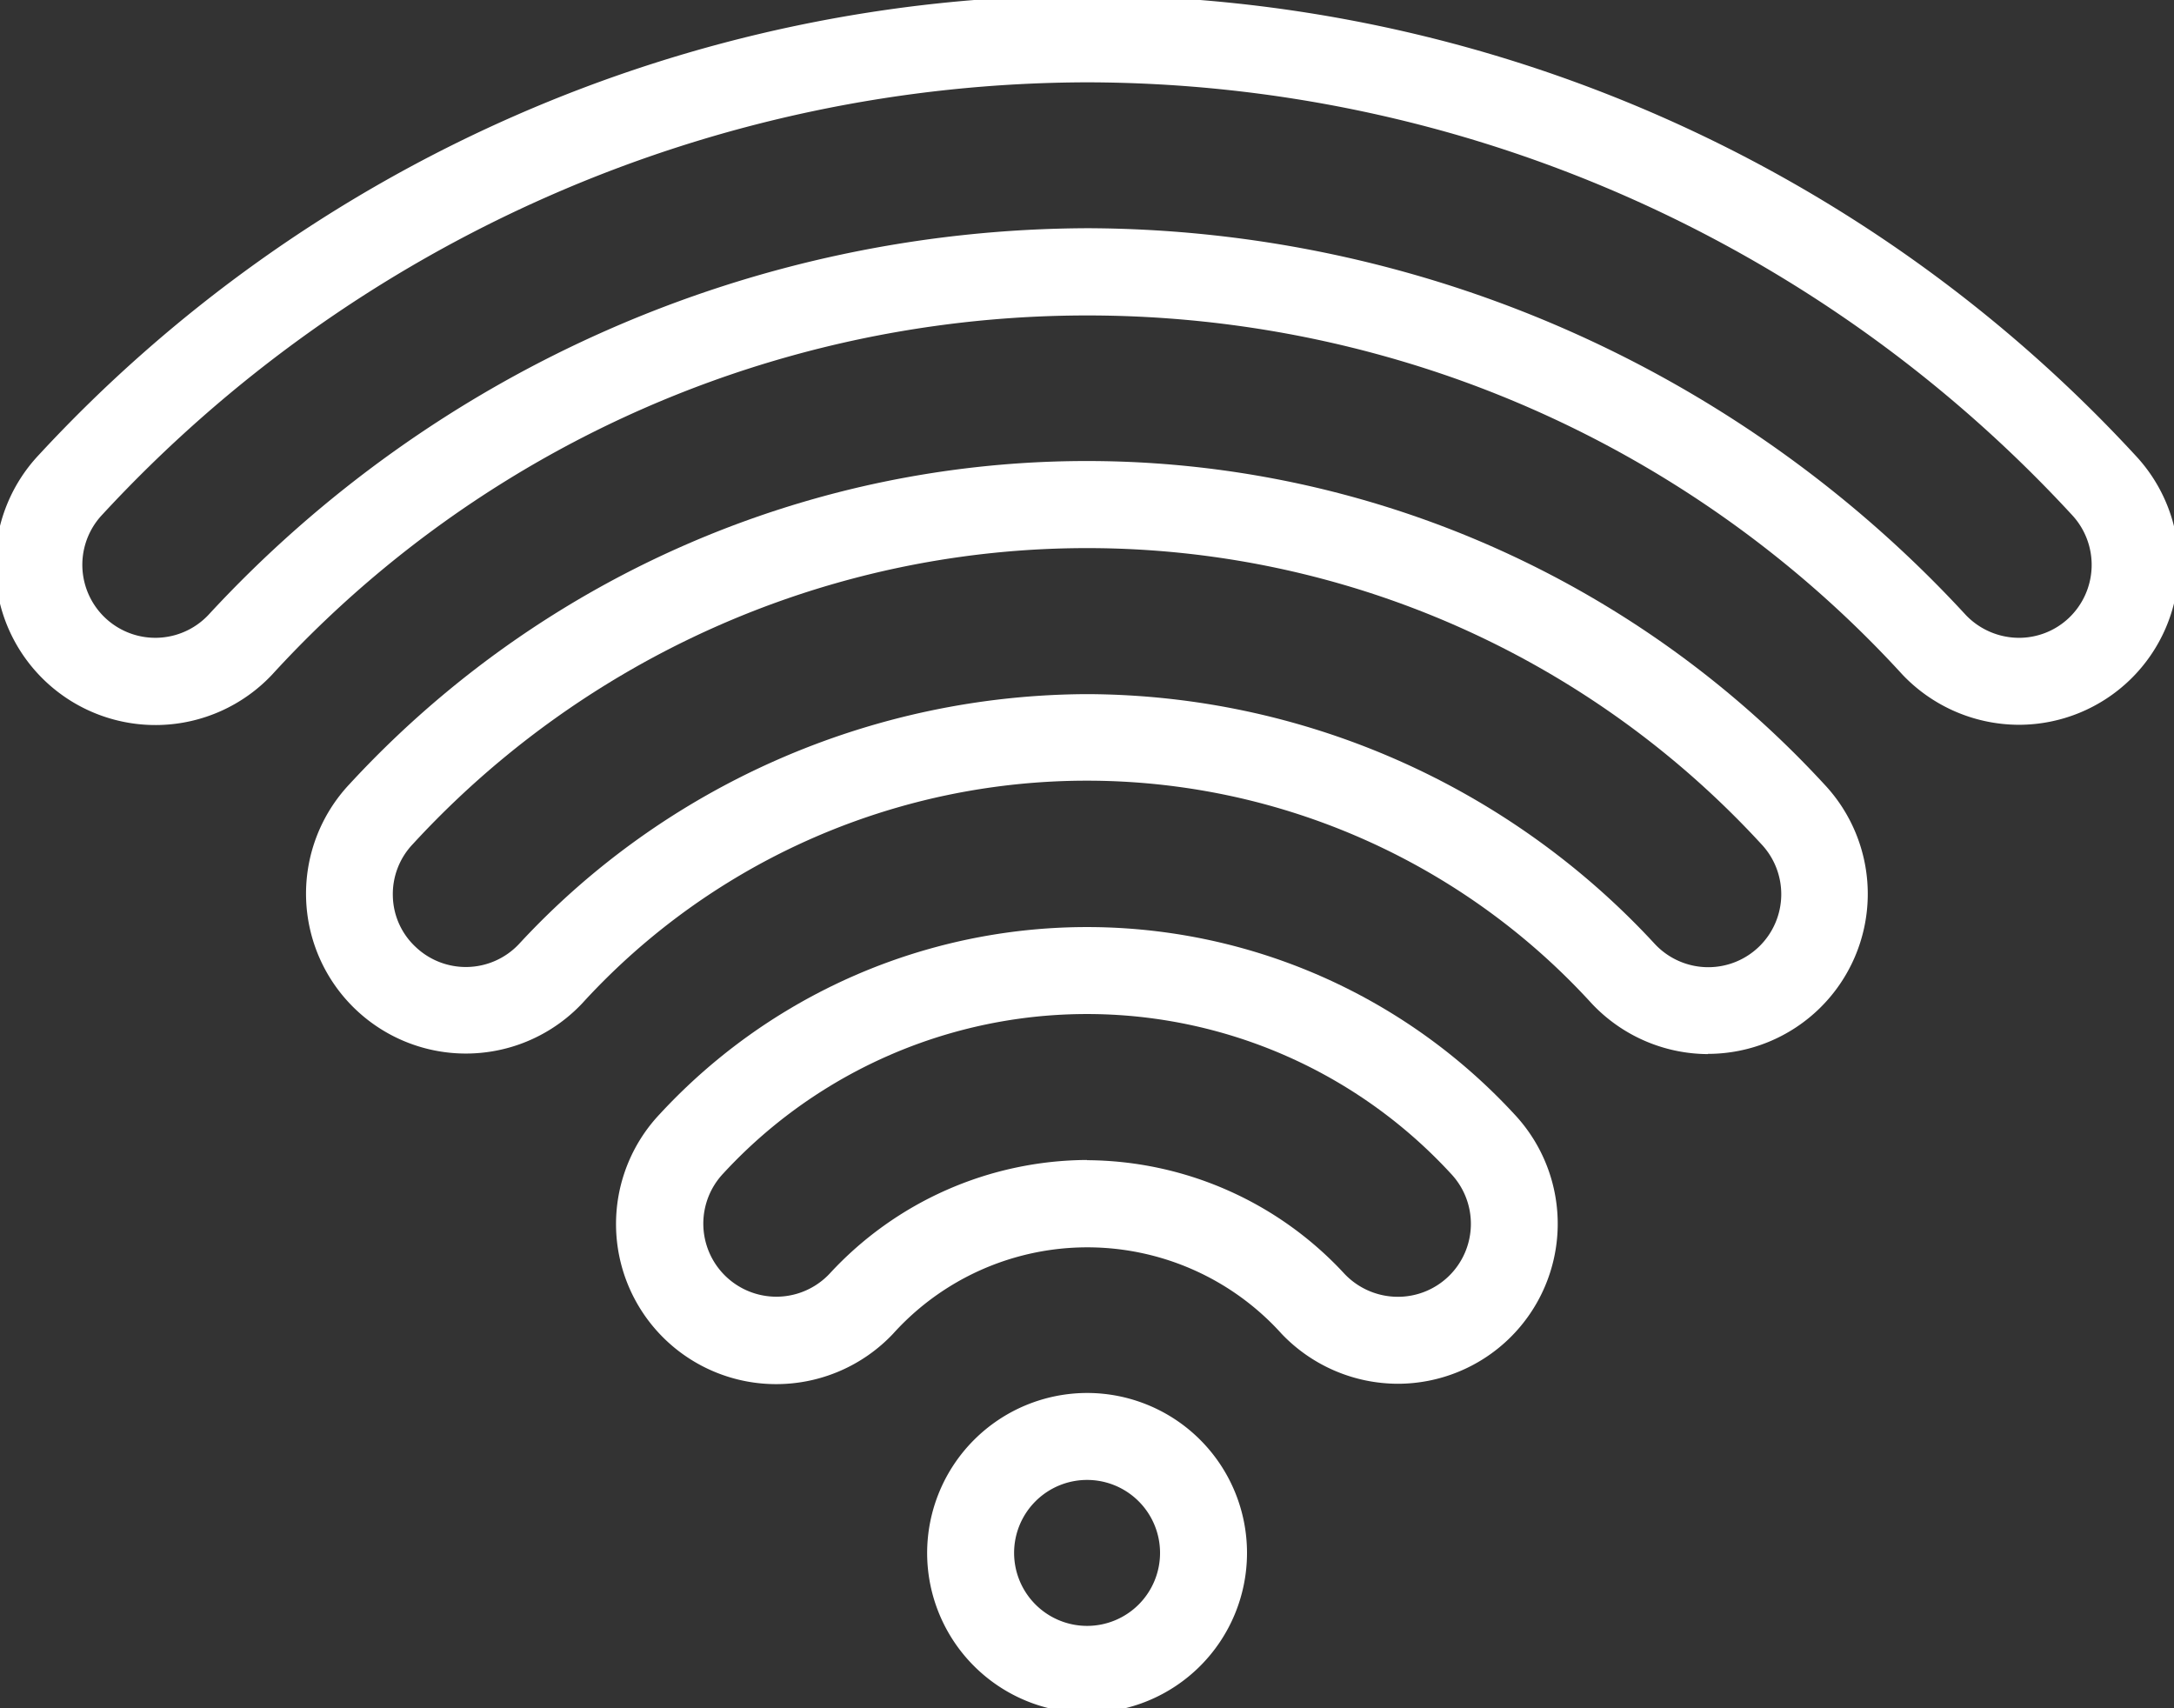 <svg id="Gruppe_7350" data-name="Gruppe 7350" xmlns="http://www.w3.org/2000/svg" xmlns:xlink="http://www.w3.org/1999/xlink" width="30" height="23.571" viewBox="0 0 30 23.571">
  <rect x="0" y="0" width="30" height="23.571" fill="#333333" stroke="none"/>
  <defs>
    <clipPath id="clip-path">
      <rect id="Rechteck_3066" data-name="Rechteck 3066" width="30" height="23.571" fill="none" stroke="#fff" stroke-width="1.2"/>
    </clipPath>
  </defs>
  <g id="Gruppe_7349" data-name="Gruppe 7349" clip-path="url(#clip-path)">
    <path id="Ellipse_83" data-name="Ellipse 83" d="M1.607-.6A2.207,2.207,0,1,1-.6,1.607,2.21,2.21,0,0,1,1.607-.6Zm0,3.214A1.007,1.007,0,1,0,.6,1.607,1.008,1.008,0,0,0,1.607,2.614Z" transform="translate(13.394 19.821)" fill="#fff"/>
    <path id="Pfad_14509" data-name="Pfad 14509" d="M27.18,30.7a2.222,2.222,0,0,1-1.6-.689,3.609,3.609,0,0,0-5.363,0,2.217,2.217,0,0,1-1.606.694A2.209,2.209,0,0,1,17,26.977a8.025,8.025,0,0,1,11.788,0A2.208,2.208,0,0,1,27.18,30.7Zm-4.287-3.085a4.871,4.871,0,0,1,3.556,1.57,1.016,1.016,0,0,0,.731.315,1.007,1.007,0,0,0,.735-1.7,6.826,6.826,0,0,0-10.042,0,1.008,1.008,0,0,0,1.469,1.381A4.863,4.863,0,0,1,22.894,27.612Z" transform="translate(-7.894 -11.606)" fill="#fff"/>
    <path id="Pfad_14510" data-name="Pfad 14510" d="M27.751,20.58a2.212,2.212,0,0,1-1.609-.7,9.429,9.429,0,0,0-13.929,0,2.206,2.206,0,0,1-3.122.088A2.205,2.205,0,0,1,9,16.857a13.839,13.839,0,0,1,20.353,0,2.207,2.207,0,0,1-1.606,3.72Zm-8.568-4.967a10.709,10.709,0,0,1,7.833,3.449,1.009,1.009,0,0,0,.735.319,1.007,1.007,0,0,0,.732-1.7,12.64,12.64,0,0,0-18.606,0A1,1,0,0,0,9.6,18.4a.986.986,0,0,0,.313.7,1.006,1.006,0,0,0,1.426-.037A10.726,10.726,0,0,1,19.183,15.613Z" transform="translate(-4.179 -6.035)" fill="#fff"/>
    <path id="Pfad_14511" data-name="Pfad 14511" d="M28.324,10.465a2.223,2.223,0,0,1-1.606-.691,15.244,15.244,0,0,0-22.5,0A2.207,2.207,0,1,1,1,6.741,19.743,19.743,0,0,1,15.469.4h.01a19.721,19.721,0,0,1,14.45,6.345,2.207,2.207,0,0,1-1.605,3.72ZM15.477,3.613A16.552,16.552,0,0,1,27.59,8.949a1.017,1.017,0,0,0,.734.316,1,1,0,0,0,.688-.273,1.01,1.01,0,0,0,.043-1.424A18.533,18.533,0,0,0,15.479,1.6h-.009A18.555,18.555,0,0,0,1.876,7.565,1.007,1.007,0,1,0,3.339,8.95,16.584,16.584,0,0,1,15.477,3.613Z" transform="translate(-0.464 -0.464)" fill="#fff"/>
  </g>
</svg>

